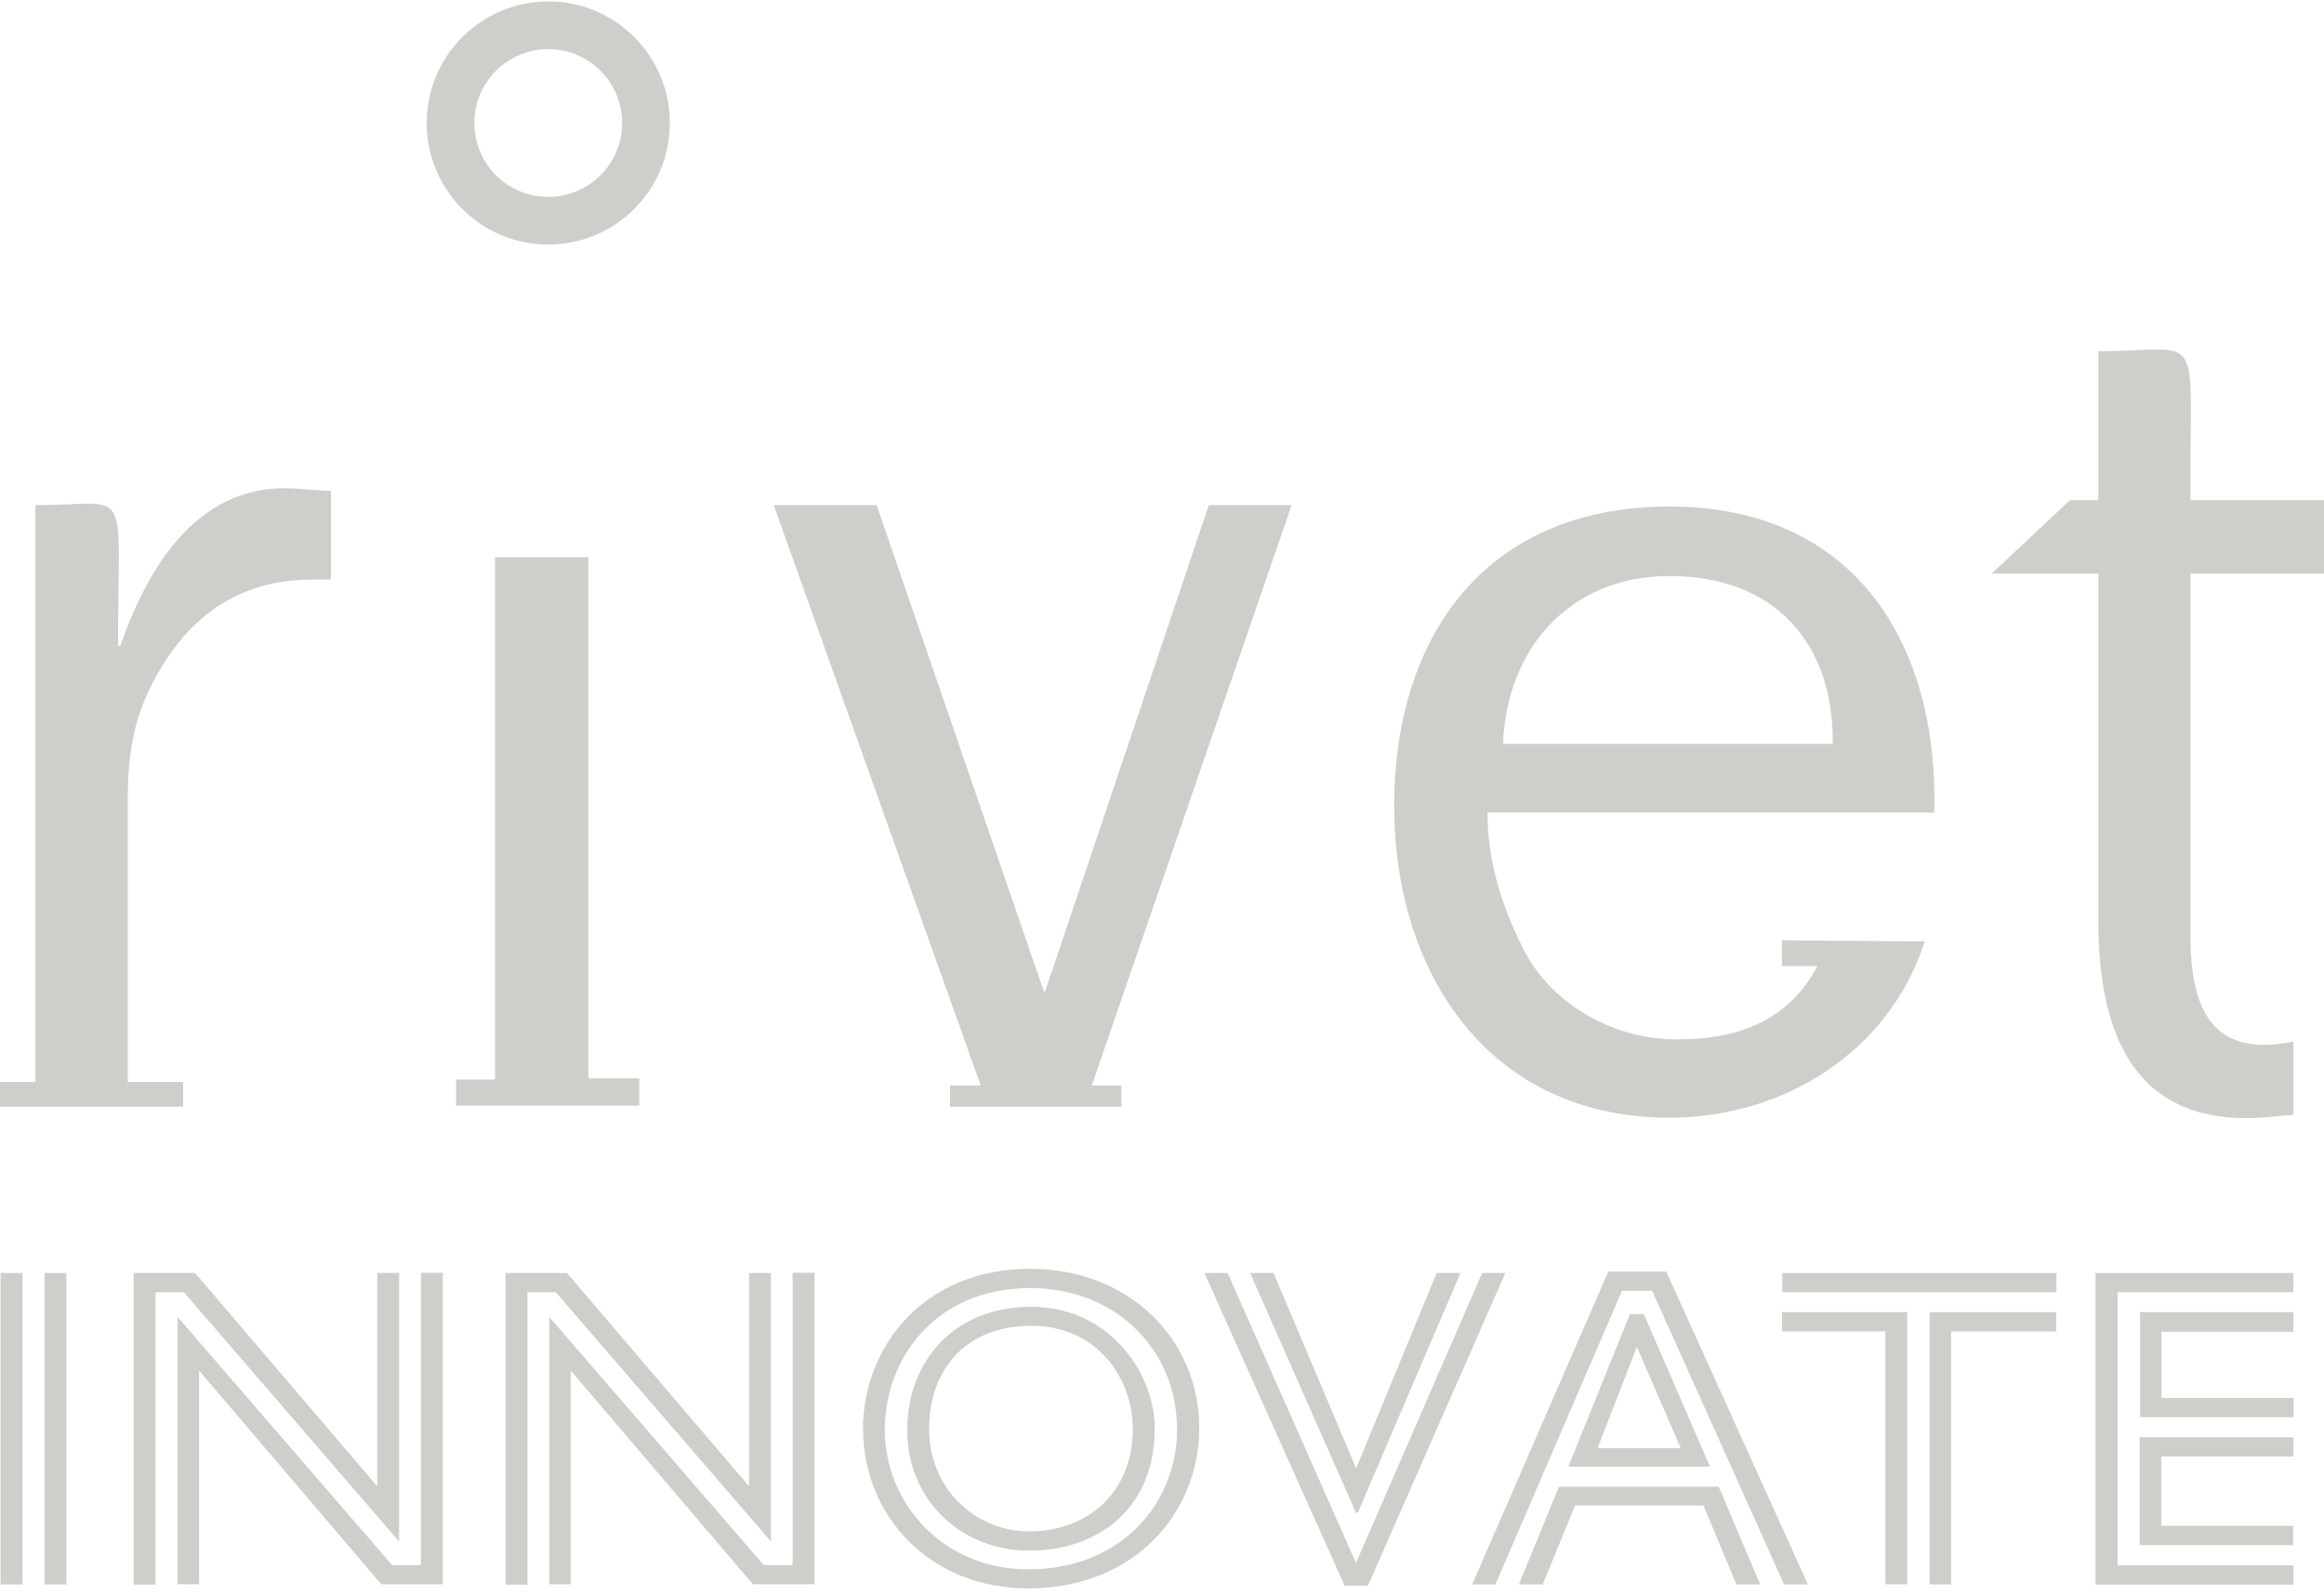 <svg xmlns="http://www.w3.org/2000/svg" width="360" height="247" viewBox="0 0 360 247" fill="none"><path d="M0.092 197.226H3.477V245.476H0.092V197.226ZM6.893 197.226H10.278V245.476H6.893V197.226Z" fill="#CECECB"></path><path d="M20.74 197.226H30.218L58.436 230.275V197.226H61.821V238.829L28.495 200.211H24.094V245.507H20.709V197.257L20.74 197.226ZM27.479 203.996L60.743 242.491H65.205V197.195H68.59V245.445H59.051L30.833 212.335V245.445H27.51V203.996H27.479Z" fill="#CECECB"></path><path d="M78.345 197.226H87.823L116.04 230.275V197.226H119.425V238.829L86.099 200.211H81.699V245.507H78.314V197.257L78.345 197.226ZM85.053 203.996L118.317 242.491H122.779V197.195H126.164V245.445H116.625L88.407 212.335V245.445H85.084V203.996H85.053Z" fill="#CECECB"></path><path d="M133.673 221.474C133.673 208.888 142.873 196.58 159.583 196.58C174.938 196.58 185.769 207.534 185.769 221.259C185.769 234.121 176.015 246.092 159.244 246.092C143.95 246.092 133.703 234.706 133.703 221.474H133.673ZM182.323 221.351C182.323 209.258 172.968 199.564 159.613 199.564C144.904 199.564 137.058 210.458 137.058 221.566C137.058 232.675 145.889 243.137 159.275 243.137C173.922 243.137 182.354 232.675 182.354 221.351H182.323ZM140.535 221.566C140.535 211.012 147.674 202.457 159.767 202.457C171.861 202.457 178.877 212.796 178.877 221.289C178.877 233.967 169.83 240.245 159.429 240.245C149.028 240.245 140.535 232.521 140.535 221.566ZM175.461 221.259C175.461 213.689 170.076 205.411 159.767 205.411C149.459 205.411 143.92 212.335 143.92 221.412C143.92 230.49 150.936 237.26 159.49 237.26C168.045 237.26 175.492 231.66 175.492 221.259H175.461Z" fill="#CECECB"></path><path d="M186.57 197.226H190.17L210.049 242.153L229.589 197.226H233.189L211.895 245.691H208.295L186.57 197.226ZM193.586 197.226H197.278L210.079 227.505L222.542 197.226H226.235L210.326 234.367H210.049L193.647 197.226H193.586Z" fill="#CECECB"></path><path d="M249.129 197.01H258.114L280.054 245.476H276.362L255.929 199.995H251.252L231.65 245.476H228.05L249.129 197.01ZM241.559 230.336H266.238L272.669 245.476H268.977L263.868 233.229H243.99L238.974 245.476H235.281L241.497 230.336H241.559ZM252.514 203.596H254.637L264.884 227.228H242.944L252.483 203.596H252.514ZM260.36 224.367L253.56 208.673L247.467 224.367H260.33H260.36Z" fill="#CECECB"></path><path d="M276.085 197.226H318.55V200.211H276.085V197.226ZM292.055 206.273H276.054V203.288H295.44V245.445H292.055V206.242V206.273ZM298.918 203.288H318.519V206.273H302.241V245.476H298.918V203.319V203.288Z" fill="#CECECB"></path><path d="M324.612 197.226H355.261V200.211H328.028V242.522H355.261V245.507H324.612V197.257V197.226ZM331.474 203.288H355.261V206.334H334.828V216.581H355.292V219.566H331.505V203.288H331.474ZM331.474 222.674H355.261V225.659H334.798V236.398H355.23V239.383H331.443V222.674H331.474Z" fill="#CECECB"></path><path d="M84.93 30.504C78.591 30.504 73.483 25.396 73.483 19.057C73.483 12.718 78.622 7.61 84.93 7.61C91.238 7.61 96.377 12.749 96.377 19.057C96.377 25.365 91.238 30.504 84.93 30.504ZM84.93 37.889C95.331 37.889 103.762 29.458 103.762 19.057C103.762 8.656 95.331 0.224 84.93 0.224C74.529 0.224 66.098 8.656 66.098 19.057C66.098 29.458 74.529 37.889 84.93 37.889Z" fill="#CECECB"></path><path d="M19.786 167.623V124.42C19.786 117.096 20.525 111.249 24.371 104.449C29.664 95.125 37.357 89.801 48.343 89.801H51.266V76.077L45.942 75.708C30.926 74.6 23.048 87.432 18.648 100.048H18.278C18.278 74.231 20.648 78.262 5.477 78.262V167.623H-0V171.47H28.372V167.623H19.755H19.786Z" fill="#CECECB"></path><path d="M70.652 167.254V171.285H99.024V167.069H91.146V86.324H76.683V167.254H70.652Z" fill="#CECECB"></path><path d="M169.122 168.177L200.078 78.262H187.246L161.798 153.899L135.796 78.262H119.856L151.92 168.177H147.151V171.47H173.707V168.177H169.122Z" fill="#CECECB"></path><path d="M276.024 145.652V149.683H281.532C277.316 157.561 270.177 161.038 259.745 161.038C250.052 161.038 240.328 155.715 235.928 146.945C232.451 139.99 230.42 133.22 230.42 125.897H299.626C300.364 100.079 287.532 78.477 258.607 78.477C229.681 78.477 215.957 99.156 215.957 124.82C215.957 150.483 230.42 173.162 258.607 173.162C276.362 173.162 292.671 162.915 298.149 145.868L275.993 145.683L276.024 145.652ZM232.82 115.25C233.374 100.602 243.067 89.247 258.637 89.247C275.131 89.247 284.086 99.864 283.901 115.25H232.82Z" fill="#CECECB"></path><path d="M355.261 161.377L354.153 161.561C342.429 163.561 339.321 155.899 339.321 145.068V88.847H360V77.493H339.321C339.137 50.013 341.875 54.414 325.043 54.414V77.493H320.643L308.549 88.847H325.043V142.667C325.043 161.161 331.259 174.885 351.415 173.07L355.261 172.701V161.346V161.377Z" fill="#CECECB"></path></svg>